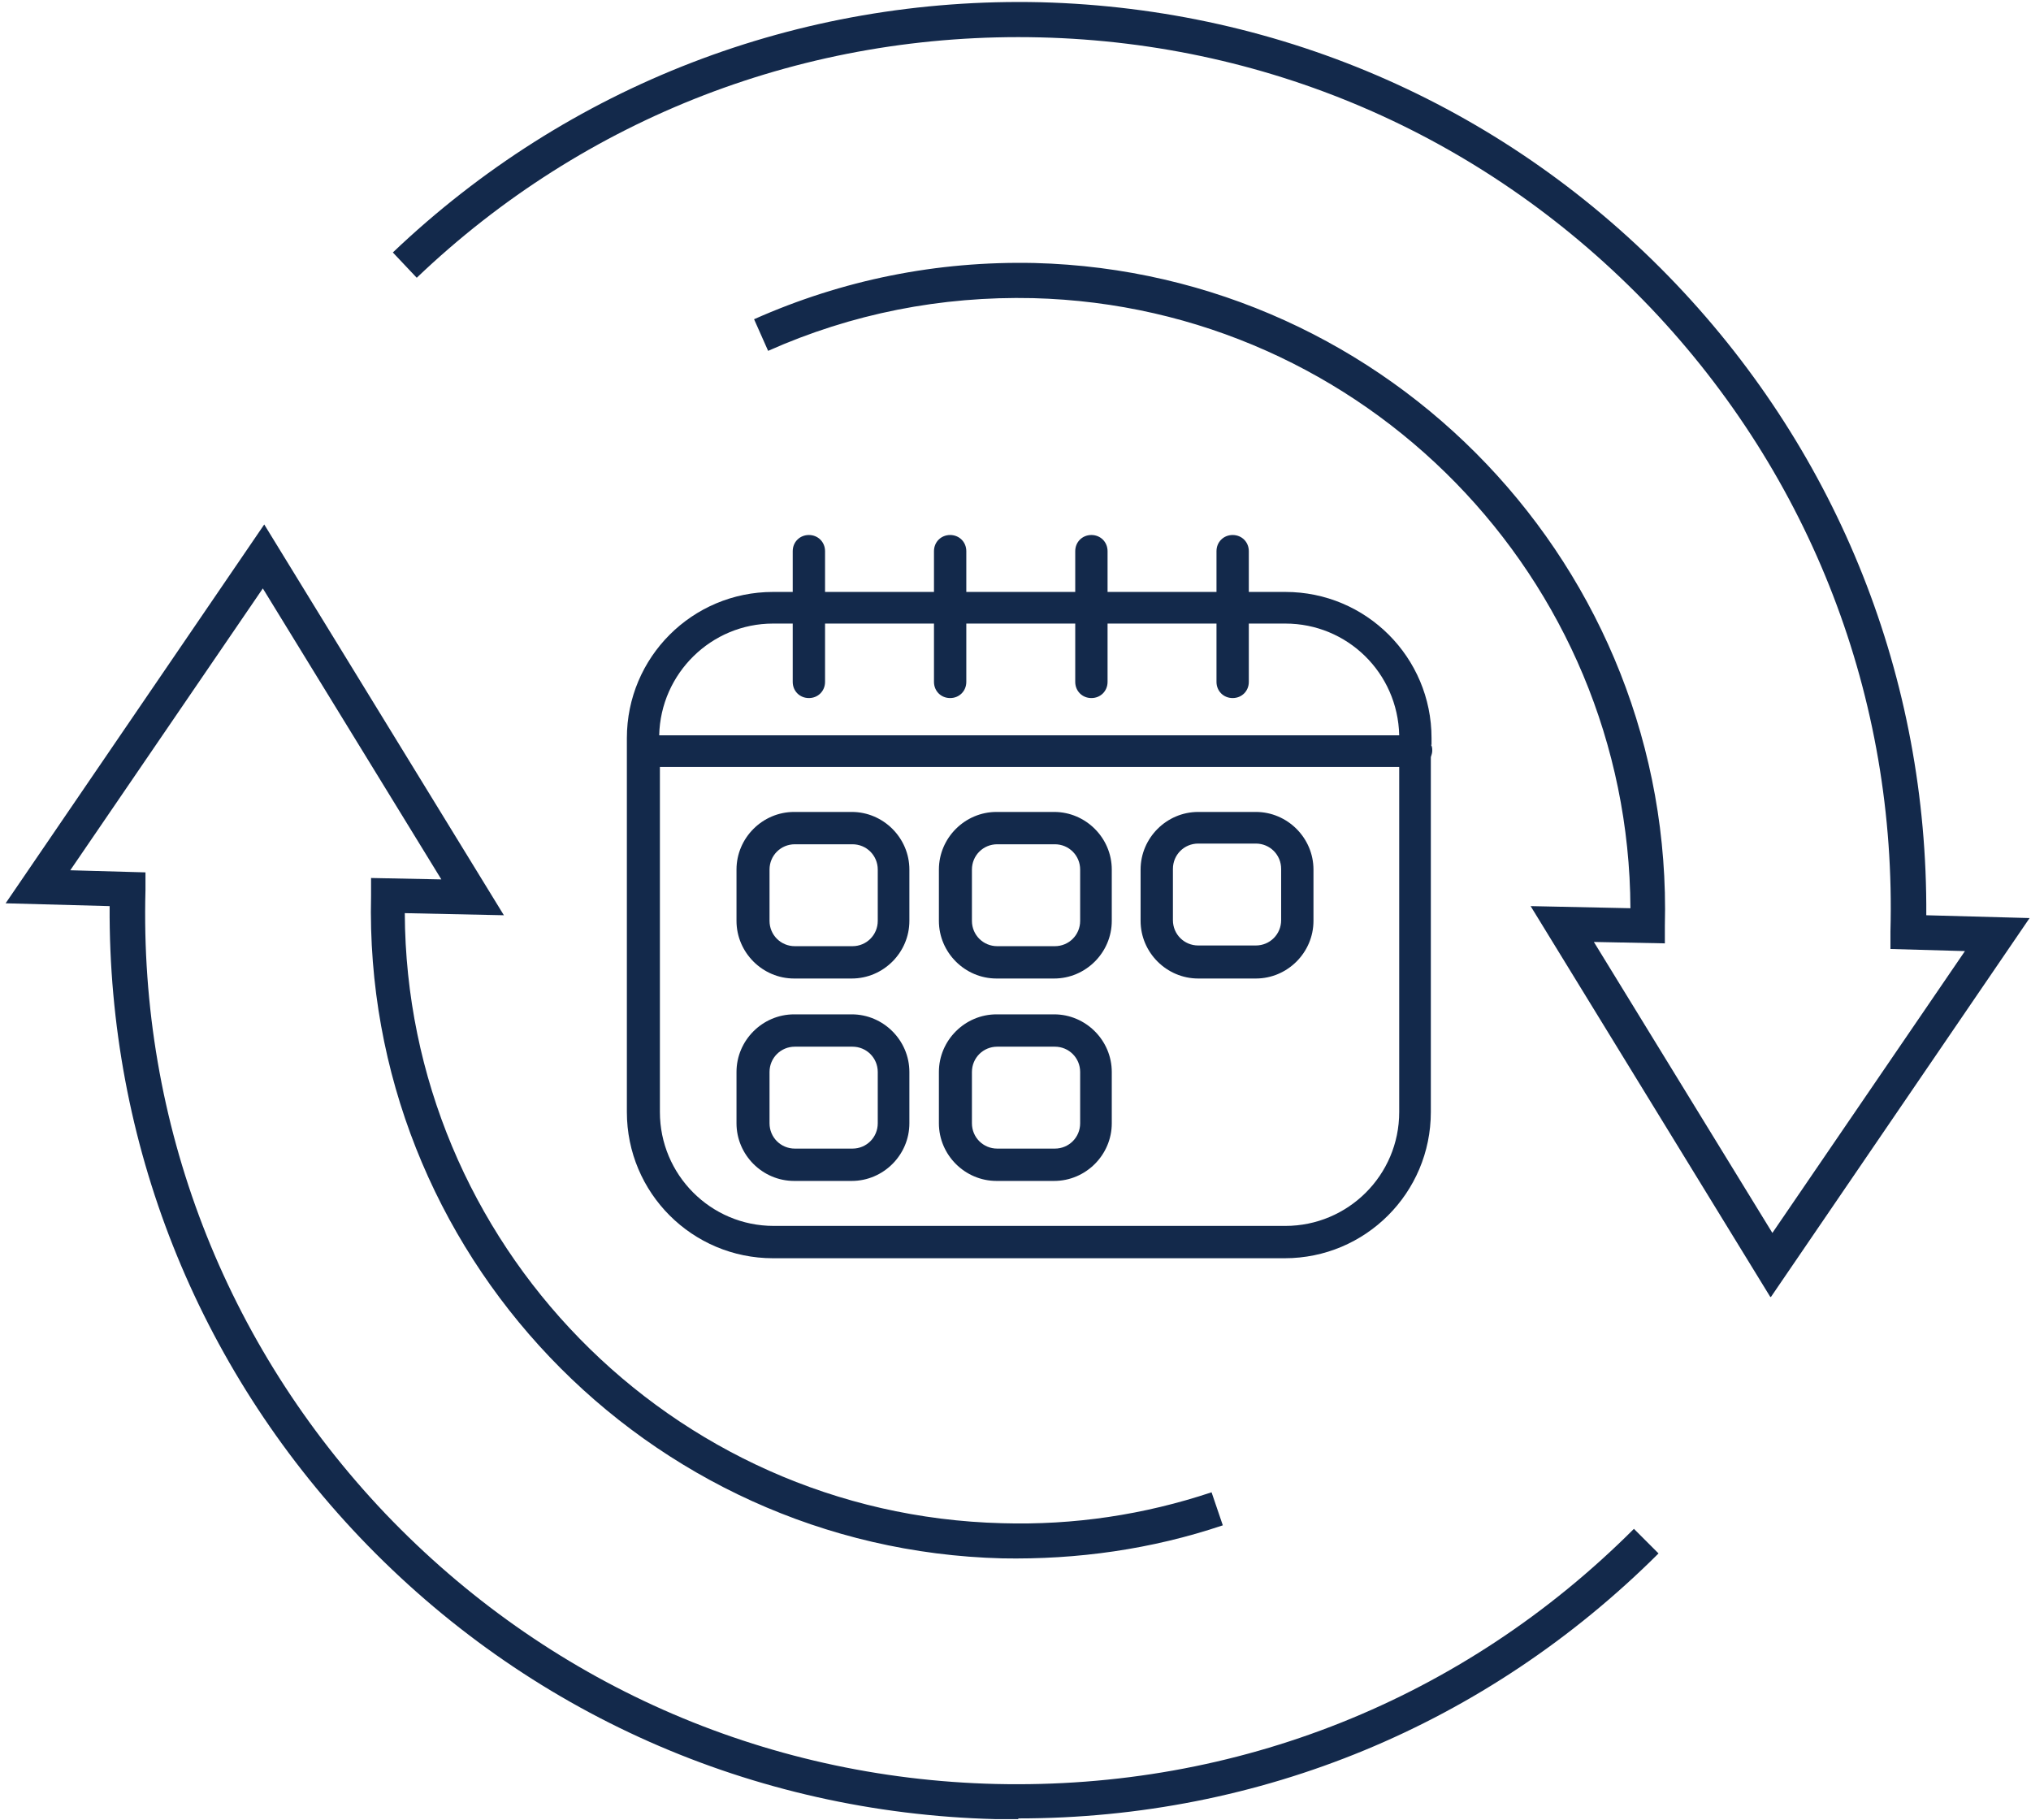 <svg width="289" height="259" viewBox="0 0 289 259" fill="none" xmlns="http://www.w3.org/2000/svg">
<path d="M144.9 258.819C143.8 258.819 142.7 258.819 141.6 258.819C107.1 257.919 75 243.719 51.2 218.719C28 194.319 15.4 162.519 15.6 128.919L0.8 128.519L37.6 74.619L71.7 130.219L57.6 129.919C57.8 176.819 95.4 215.519 142.6 216.719C152.8 217.019 162.8 215.519 172.4 212.319L174 217.019C163.9 220.419 153.3 221.919 142.6 221.719C91.9 220.419 51.6 178.119 52.8 127.419V124.919L62.8 125.119L37.4 83.719L10 123.819L20.7 124.119V126.619C19.8 159.819 32 191.319 54.8 215.319C77.7 239.319 108.5 253.019 141.7 253.819C176 254.619 208.2 241.819 232.5 217.519L236 221.019C211.5 245.419 179.3 258.719 144.9 258.719V258.819Z" fill="#13294B"/>
<path d="M251.9 184.519L217.8 128.919L232 129.219C231.8 82.319 194.2 43.619 147 42.419C133.9 42.119 121.2 44.619 109.3 49.919L107.3 45.419C119.9 39.819 133.3 37.119 147.2 37.419C197.9 38.719 238.2 81.019 236.9 131.719V134.219L226.8 134.019L252.2 175.419L279.6 135.319L269 135.019V132.519C269.9 99.319 257.7 67.819 234.9 43.819C212 19.819 181.2 6.119 148 5.319C114.8 4.519 83.3 16.619 59.3 39.519L55.9 35.919C80.9 12.119 113.7 -0.481 148.1 0.319C182.6 1.219 214.7 15.419 238.5 40.419C261.7 64.819 274.3 96.619 274.1 130.219L288.8 130.619L252 184.519H251.9Z" fill="#13294B"/>
<path d="M113 139.22H121.2C125.7 139.22 129.4 135.52 129.4 131.02V123.72C129.4 119.22 125.7 115.52 121.2 115.52H113C108.5 115.52 104.8 119.22 104.8 123.72V131.02C104.8 135.52 108.5 139.22 113 139.22ZM124.9 131.02C124.9 133.02 123.3 134.62 121.3 134.62H113.1C111.1 134.62 109.5 133.02 109.5 131.02V123.72C109.5 121.72 111.1 120.12 113.1 120.12H121.3C123.3 120.12 124.9 121.72 124.9 123.72V131.02Z" fill="#13294B"/>
<path d="M141.8 139.22H150C154.5 139.22 158.2 135.52 158.2 131.02V123.72C158.2 119.22 154.5 115.52 150 115.52H141.8C137.3 115.52 133.6 119.22 133.6 123.72V131.02C133.6 135.52 137.3 139.22 141.8 139.22ZM153.7 131.02C153.7 133.02 152.1 134.62 150.1 134.62H141.9C139.9 134.62 138.3 133.02 138.3 131.02V123.72C138.3 121.72 139.9 120.12 141.9 120.12H150.1C152.1 120.12 153.7 121.72 153.7 123.72V131.02Z" fill="#13294B"/>
<path d="M113 168.019H121.2C125.7 168.019 129.4 164.319 129.4 159.819V152.519C129.4 148.019 125.7 144.319 121.2 144.319H113C108.5 144.319 104.8 148.019 104.8 152.519V159.819C104.8 164.319 108.5 168.019 113 168.019ZM124.9 159.819C124.9 161.819 123.3 163.419 121.3 163.419H113.1C111.1 163.419 109.5 161.819 109.5 159.819V152.519C109.5 150.519 111.1 148.919 113.1 148.919H121.3C123.3 148.919 124.9 150.519 124.9 152.519V159.819Z" fill="#13294B"/>
<path d="M141.8 168.019H150C154.5 168.019 158.2 164.319 158.2 159.819V152.519C158.2 148.019 154.5 144.319 150 144.319H141.8C137.3 144.319 133.6 148.019 133.6 152.519V159.819C133.6 164.319 137.3 168.019 141.8 168.019ZM153.7 159.819C153.7 161.819 152.1 163.419 150.1 163.419H141.9C139.9 163.419 138.3 161.819 138.3 159.819V152.519C138.3 150.519 139.9 148.919 141.9 148.919H150.1C152.1 148.919 153.7 150.519 153.7 152.519V159.819Z" fill="#13294B"/>
<path d="M170.5 139.22H178.7C183.2 139.22 186.9 135.52 186.9 131.02V123.72C186.9 119.22 183.2 115.52 178.7 115.52H170.5C166 115.52 162.3 119.22 162.3 123.72V131.02C162.3 135.52 166 139.22 170.5 139.22ZM166.9 123.62C166.9 121.62 168.5 120.02 170.5 120.02H178.7C180.7 120.02 182.3 121.62 182.3 123.62V130.92C182.3 132.92 180.7 134.52 178.7 134.52H170.5C168.5 134.52 166.9 132.92 166.9 130.92V123.62Z" fill="#13294B"/>
<path d="M203.7 106.019V105.019C203.7 93.519 194.4 84.219 182.9 84.219H177.7V78.419C177.7 77.119 176.7 76.119 175.4 76.119C174.1 76.119 173.1 77.119 173.1 78.419V84.219H157.6V78.419C157.6 77.119 156.6 76.119 155.3 76.119C154 76.119 153 77.119 153 78.419V84.219H137.5V78.419C137.5 77.119 136.5 76.119 135.2 76.119C133.9 76.119 132.9 77.119 132.9 78.419V84.219H117.4V78.419C117.4 77.119 116.4 76.119 115.1 76.119C113.8 76.119 112.8 77.119 112.8 78.419V84.219H110C98.5 84.219 89.2 93.519 89.2 105.019V158.219C89.2 169.719 98.5 179.019 110 179.019H182.8C194.3 179.019 203.6 169.719 203.6 158.219V107.719C203.7 107.419 203.8 107.119 203.8 106.819C203.8 106.519 203.8 106.219 203.6 105.919L203.7 106.019ZM115.1 99.319C116.4 99.319 117.4 98.319 117.4 97.019V88.719H132.9V97.019C132.9 98.319 133.9 99.319 135.2 99.319C136.5 99.319 137.5 98.319 137.5 97.019V88.719H153V97.019C153 98.319 154 99.319 155.3 99.319C156.6 99.319 157.6 98.319 157.6 97.019V88.719H173.1V97.019C173.1 98.319 174.1 99.319 175.4 99.319C176.7 99.319 177.7 98.319 177.7 97.019V88.719H182.9C191.7 88.719 198.9 95.719 199.1 104.619H93.8C94 95.819 101.2 88.719 110 88.719H112.8V97.019C112.8 98.319 113.8 99.319 115.1 99.319ZM199.1 109.119V158.219C199.1 167.219 191.8 174.419 182.9 174.419H110.1C101.1 174.419 93.9 167.119 93.9 158.219V109.119H199.2H199.1Z" fill="#13294B"/>
</svg>
